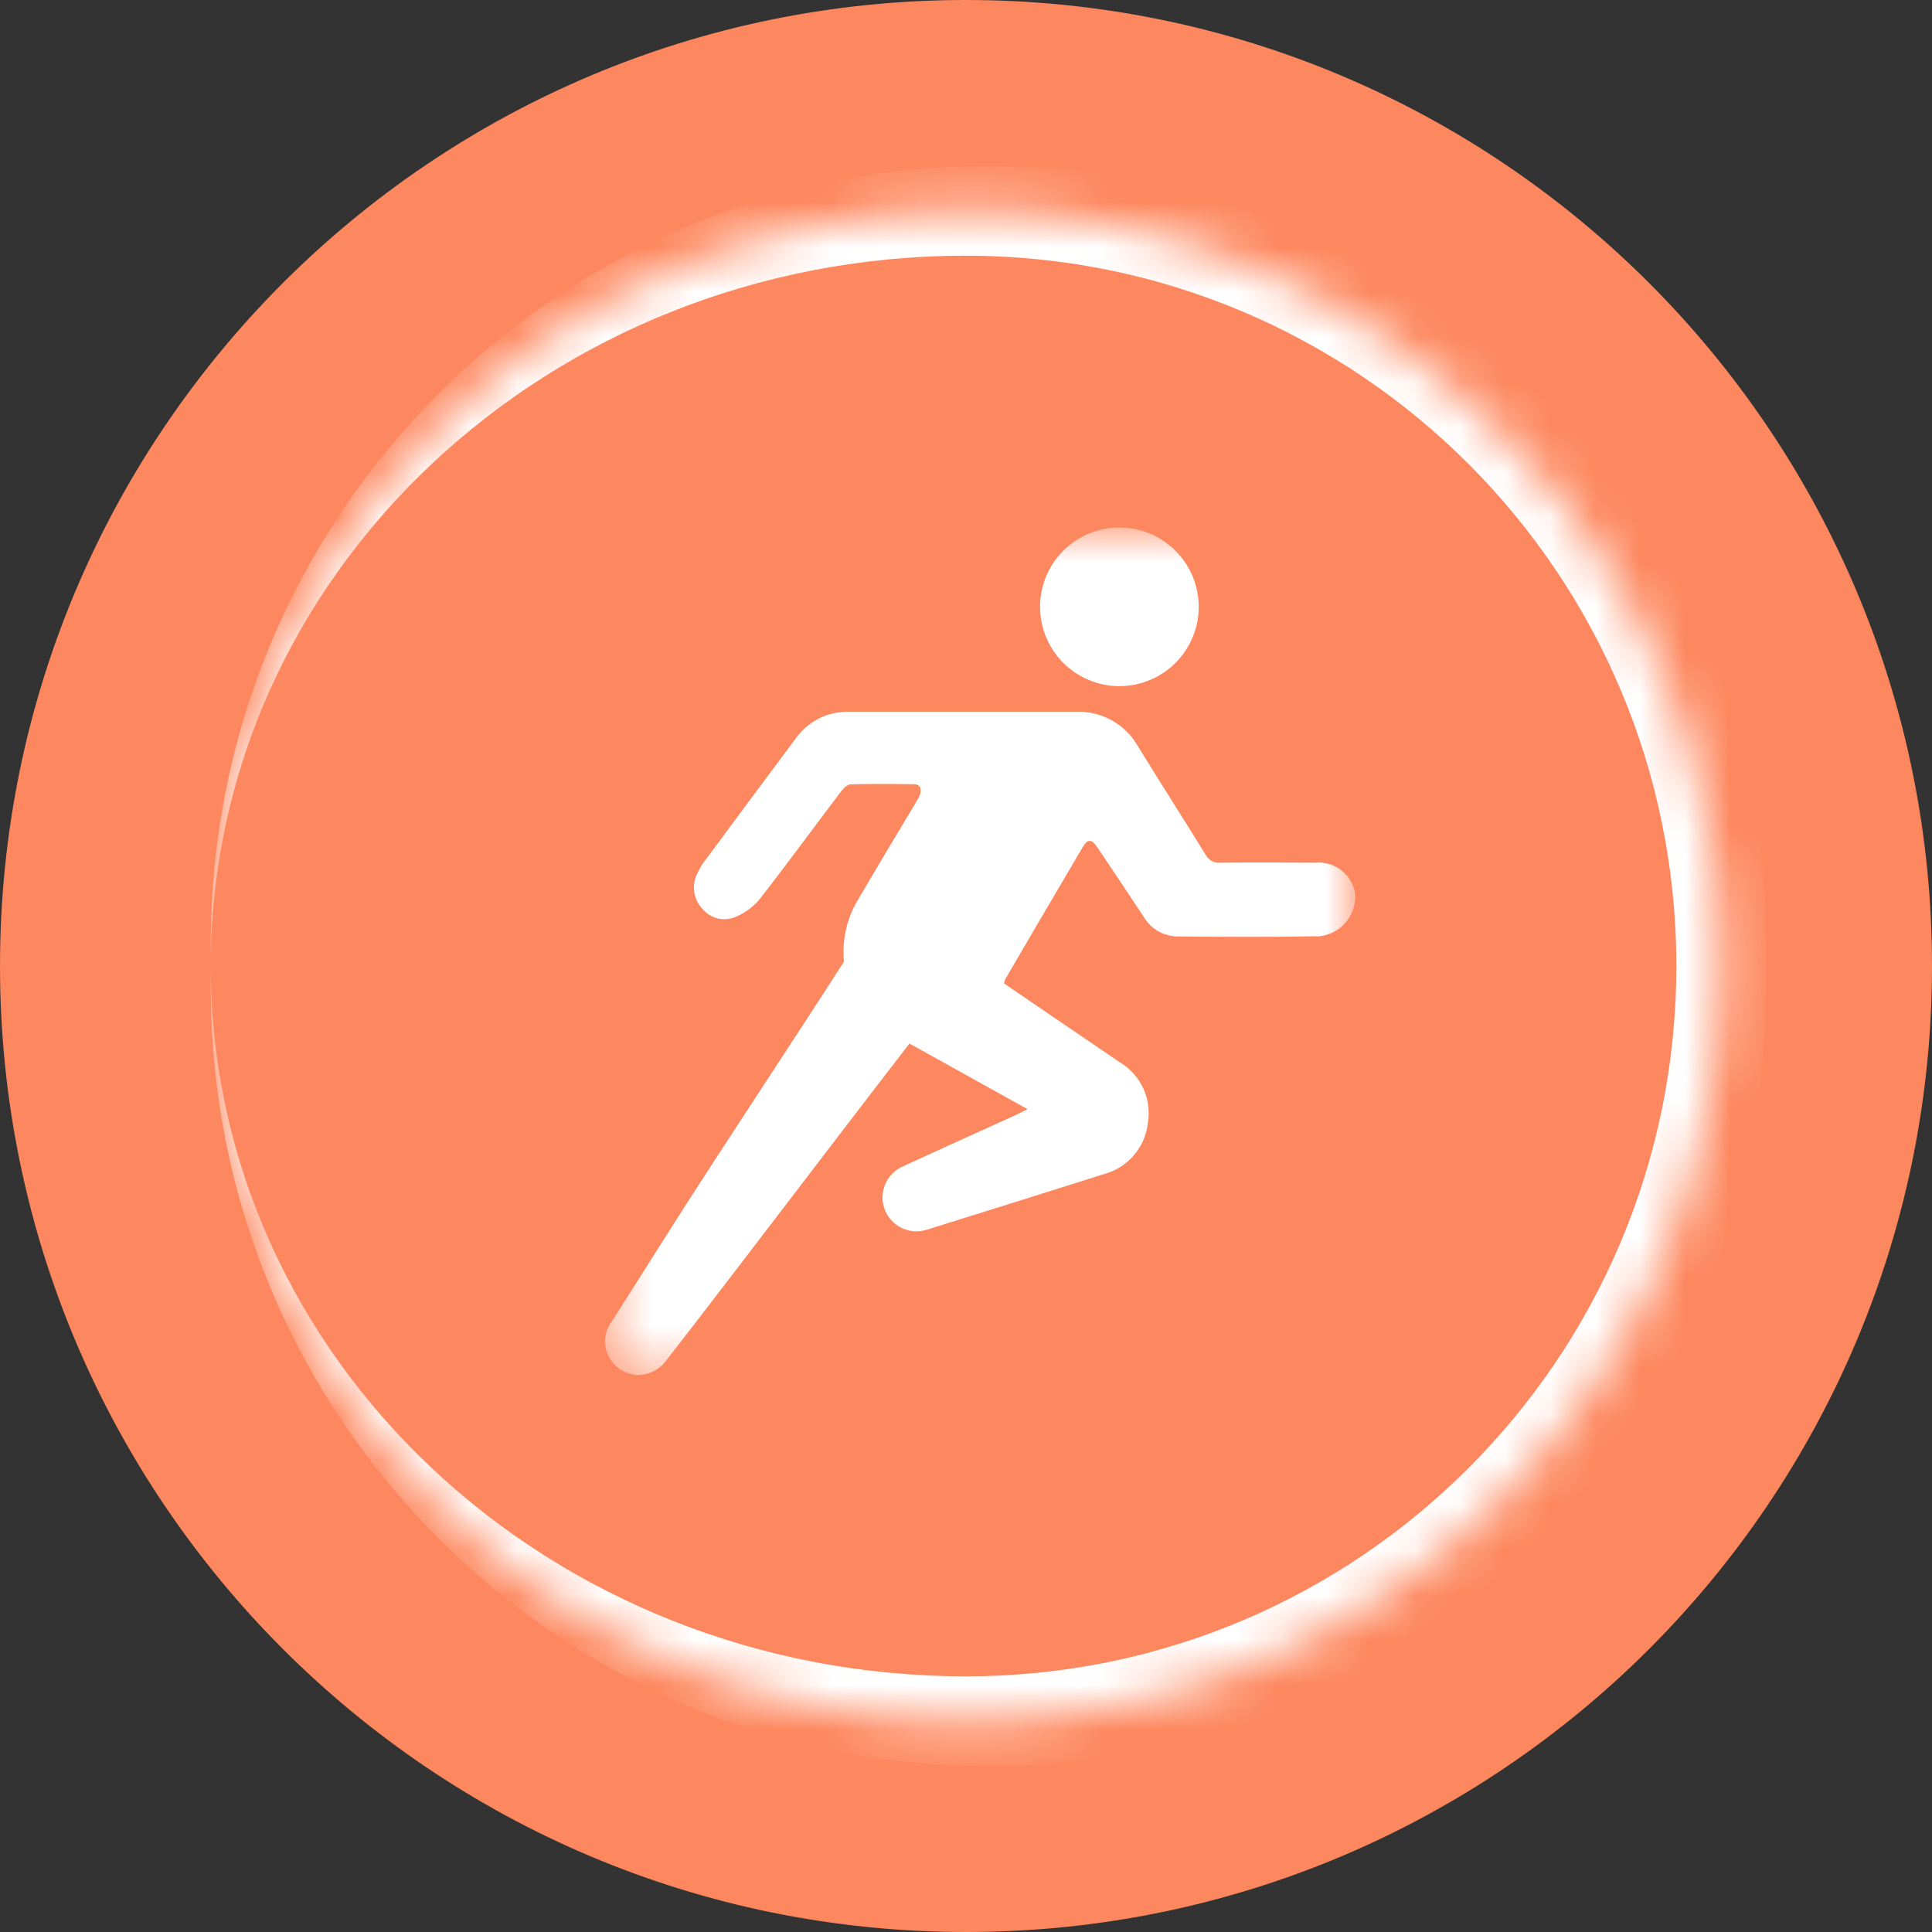 <svg width="43" height="43" viewBox="0 0 43 43" fill="none" xmlns="http://www.w3.org/2000/svg">
<rect x="0" y="0" width="43" height="43" fill="#333333" stroke="none"/>
<g id="Group 561">
<g id="Group 670">
<g id="Group 767">
<path id="Rectangle 184" d="M0 21.5C0 9.626 9.626 0 21.5 0C33.374 0 43 9.626 43 21.5C43 33.374 33.374 43 21.5 43C9.626 43 0 33.374 0 21.5Z" fill="#FD875E"/>
<g id="Rectangle 185">
<mask id="path-2-inside-1_21_662" fill="white">
<path d="M4.691 21.5C4.691 12.217 12.217 4.691 21.5 4.691C30.784 4.691 38.31 12.217 38.31 21.5C38.31 30.784 30.784 38.31 21.5 38.31C12.217 38.31 4.691 30.784 4.691 21.5Z"/>
</mask>
<path d="M4.691 21.5C4.691 12.217 12.217 4.691 21.5 4.691C30.784 4.691 38.31 12.217 38.31 21.5C38.31 30.784 30.784 38.31 21.5 38.31C12.217 38.31 4.691 30.784 4.691 21.5Z" fill="#FD875E"/>
<path d="M4.691 21C4.691 11.441 12.441 3.691 22 3.691C31.56 3.691 39.31 11.441 39.31 21L37.31 21.5C37.31 12.769 30.232 5.691 21.5 5.691C12.217 5.691 4.691 12.769 4.691 21.5V21ZM39.31 22C39.31 31.56 31.56 39.31 22 39.31C12.441 39.31 4.691 31.56 4.691 22V21.5C4.691 30.232 12.217 37.31 21.5 37.31C30.232 37.31 37.31 30.232 37.31 21.5L39.31 22ZM4.691 38.31V4.691V38.31ZM22 3.691C31.56 3.691 39.31 11.441 39.31 21V22C39.31 31.56 31.56 39.31 22 39.31L21.5 37.31C30.232 37.31 37.31 30.232 37.31 21.5C37.31 12.769 30.232 5.691 21.5 5.691L22 3.691Z" fill="white" mask="url(#path-2-inside-1_21_662)"/>
</g>
<g id="Group 561_2">
<g id="Clip path group">
<mask id="mask0_21_662" style="mask-type:luminance" maskUnits="userSpaceOnUse" x="13" y="11" width="18" height="20">
<g id="clip-path">
<path id="Rectangle 183" d="M30.166 11.74H13.465V30.605H30.166V11.74Z" fill="white"/>
</g>
</mask>
<g mask="url(#mask0_21_662)">
<g id="Group 559">
<path id="Path 120" d="M24.905 11.74C25.255 11.739 25.596 11.84 25.888 12.033C26.179 12.226 26.407 12.5 26.542 12.822C26.677 13.144 26.714 13.499 26.648 13.842C26.581 14.185 26.415 14.5 26.169 14.748C25.923 14.996 25.609 15.166 25.267 15.236C24.925 15.306 24.57 15.273 24.247 15.14C23.923 15.008 23.646 14.784 23.451 14.494C23.255 14.205 23.15 13.864 23.148 13.515V13.498C23.15 13.032 23.336 12.586 23.665 12.257C23.994 11.928 24.44 11.742 24.905 11.74Z" fill="white"/>
<path id="Path 121" d="M29.314 20.838C28.281 20.859 27.248 20.851 26.216 20.843C26.061 20.842 25.91 20.801 25.776 20.724C25.642 20.646 25.531 20.536 25.453 20.402C25.11 19.884 24.766 19.368 24.419 18.852C24.296 18.671 24.207 18.669 24.099 18.852C23.52 19.831 22.947 20.814 22.372 21.796C22.361 21.826 22.352 21.857 22.347 21.889C22.827 22.217 23.31 22.546 23.797 22.877C24.177 23.136 24.559 23.393 24.938 23.653C25.16 23.789 25.338 23.989 25.447 24.226C25.555 24.463 25.591 24.727 25.549 24.985C25.521 25.253 25.413 25.506 25.238 25.71C25.064 25.915 24.831 26.062 24.572 26.131C23.257 26.548 21.942 26.96 20.625 27.37C20.441 27.429 20.241 27.415 20.067 27.33C19.893 27.245 19.758 27.097 19.69 26.916C19.622 26.735 19.627 26.535 19.702 26.357C19.778 26.179 19.919 26.037 20.096 25.959C20.929 25.576 21.771 25.197 22.609 24.816C22.678 24.783 22.748 24.747 22.87 24.686C22.005 24.206 21.187 23.753 20.373 23.299C20.329 23.274 20.285 23.251 20.241 23.227C18.62 25.322 16.382 28.281 14.846 30.257C14.775 30.36 14.681 30.445 14.571 30.505C14.461 30.566 14.339 30.599 14.213 30.604C14.079 30.603 13.948 30.567 13.833 30.497C13.718 30.428 13.624 30.33 13.561 30.212C13.492 30.093 13.459 29.956 13.466 29.818C13.473 29.68 13.52 29.548 13.601 29.437C14.023 28.769 14.445 28.102 14.869 27.436C15.909 25.791 17.695 23.104 18.784 21.402C18.738 20.921 18.847 20.438 19.096 20.025C19.52 19.301 19.953 18.582 20.382 17.862C20.418 17.808 20.449 17.752 20.474 17.692C20.518 17.56 20.486 17.456 20.335 17.454C19.867 17.447 19.399 17.444 18.931 17.458C18.857 17.458 18.77 17.55 18.716 17.62C18.111 18.417 17.522 19.225 16.906 20.014C16.763 20.185 16.582 20.319 16.377 20.405C16.249 20.461 16.106 20.474 15.97 20.44C15.835 20.407 15.714 20.329 15.627 20.22C15.533 20.118 15.472 19.99 15.452 19.853C15.432 19.715 15.453 19.575 15.514 19.451C15.567 19.333 15.635 19.223 15.715 19.122C16.378 18.226 17.042 17.332 17.707 16.44C17.84 16.251 18.018 16.097 18.225 15.992C18.432 15.888 18.661 15.836 18.893 15.841H23.95C24.23 15.831 24.507 15.899 24.751 16.036C24.995 16.174 25.197 16.376 25.333 16.62C25.828 17.425 26.338 18.219 26.832 19.022C26.863 19.081 26.911 19.13 26.97 19.162C27.029 19.194 27.096 19.208 27.162 19.201C27.864 19.193 28.567 19.196 29.268 19.201C29.48 19.18 29.692 19.241 29.859 19.373C30.026 19.505 30.135 19.696 30.164 19.907C30.175 20.143 30.093 20.374 29.934 20.55C29.775 20.725 29.554 20.83 29.317 20.842H29.314L29.314 20.838Z" fill="white"/>
</g>
</g>
</g>
</g>
</g>
</g>
</g>
</svg>
